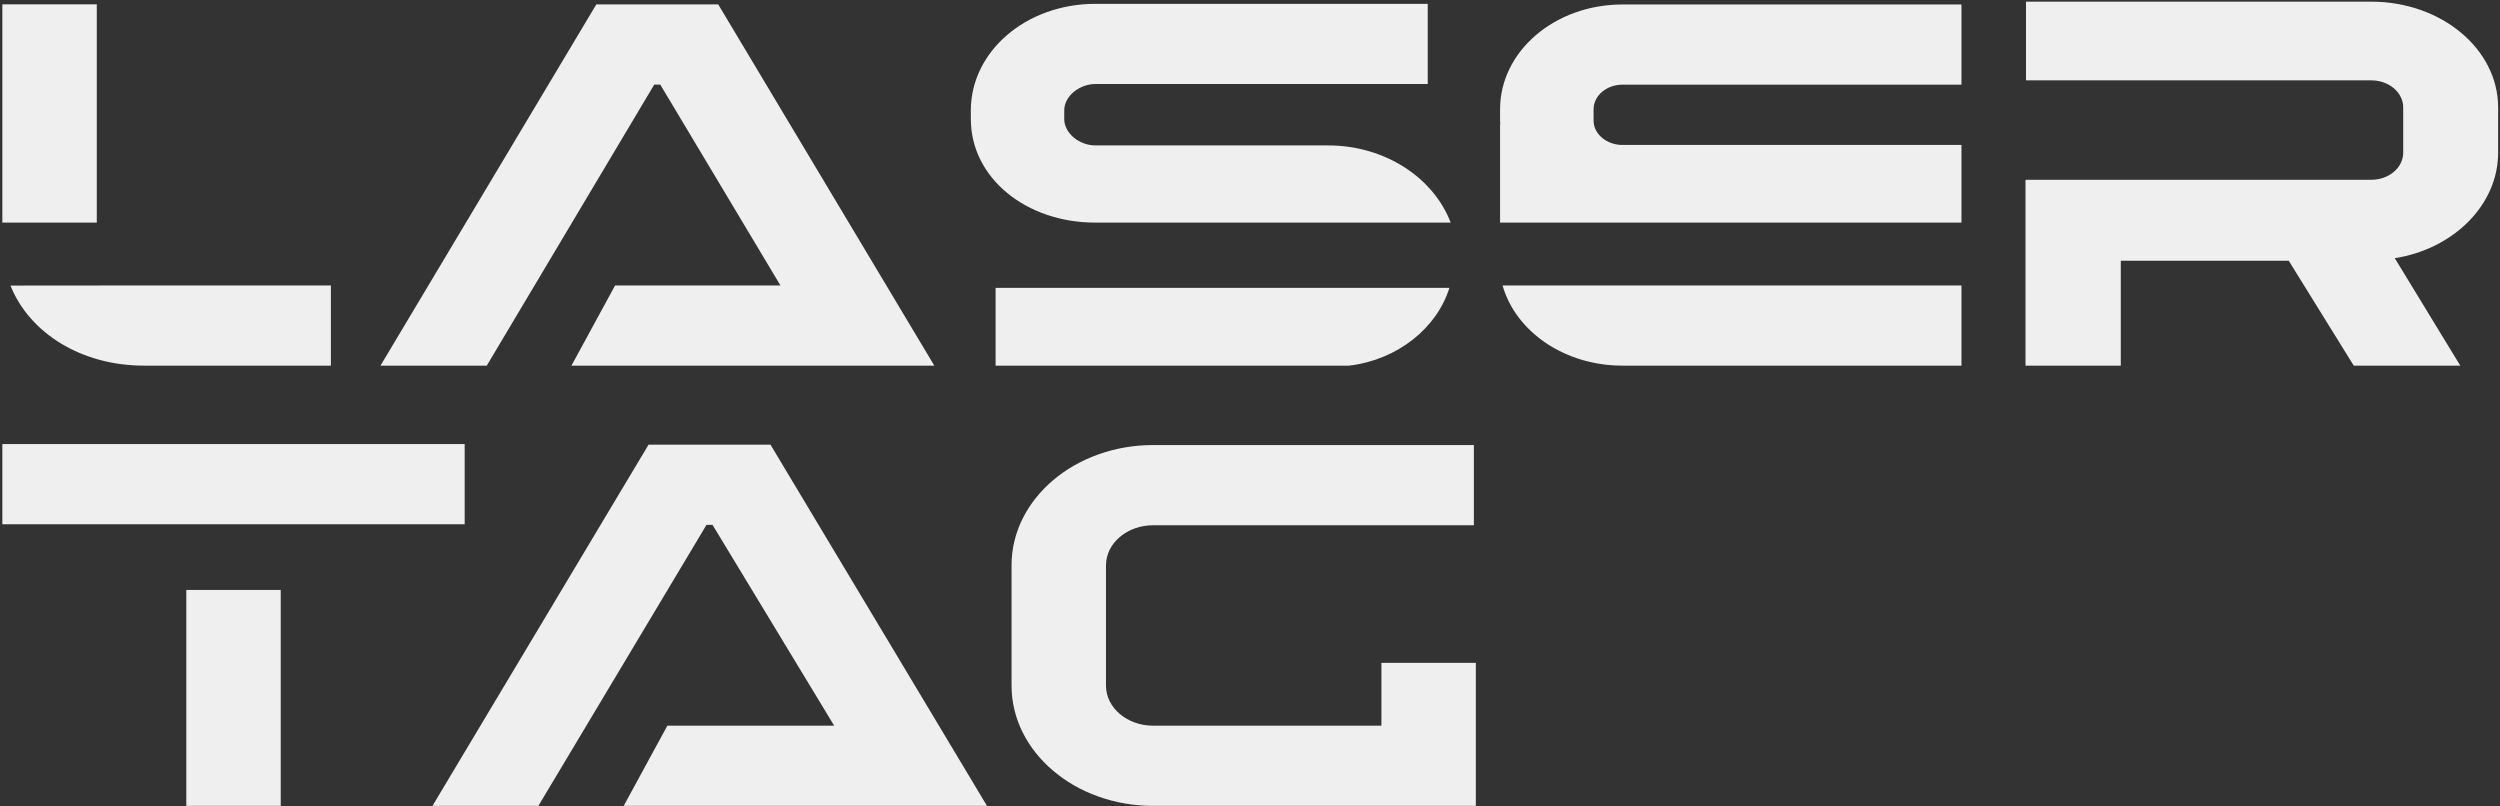 <?xml version="1.0"?><svg 
 xmlns="http://www.w3.org/2000/svg"
 xmlns:xlink="http://www.w3.org/1999/xlink"
 width="1039px" height="335px">
<rect width="100%" height="100%" fill="#333333" stroke="none"/>
<path fill-rule="evenodd"  fill="rgb(239, 239, 239)"
 d="M995.27,107.304 L1022.497,151.960 L978.221,151.960 L951.196,108.36 L881.40,108.36 L881.40,151.960 L841.801,151.960 L841.801,74.712 L985.518,74.712 C992.843,74.712 998.777,69.667 998.777,63.443 L998.777,44.656 C998.777,38.437 992.843,33.398 985.518,33.398 L842.0,33.398 L842.0,0.69 L985.518,0.69 C1014.515,0.69 1038.22,20.29 1038.22,44.656 L1038.22,63.443 C1038.22,85.320 1019.483,103.508 995.27,107.304 ZM674.326,151.960 C650.150,151.960 629.882,137.752 624.466,118.631 L674.326,118.631 L740.300,118.631 L744.248,118.631 L815.180,118.631 L815.180,151.960 L740.300,151.960 L674.326,151.960 ZM623.43,51.984 C623.62,51.328 623.43,50.678 623.43,50.16 L623.43,45.413 C623.43,21.360 646.10,1.860 674.326,1.860 L740.300,1.860 L815.180,1.860 L815.180,35.183 L740.300,35.183 L674.326,35.183 C667.682,35.183 662.292,39.762 662.292,45.413 L662.292,50.16 C662.292,55.667 667.682,60.246 674.326,60.246 L740.300,60.246 L815.180,60.246 L815.180,92.509 L623.43,92.509 L623.43,51.984 ZM479.269,334.930 C446.765,334.930 420.400,312.548 420.400,284.939 L420.400,234.954 C420.400,207.344 446.765,184.962 479.269,184.962 L561.30,184.962 L612.543,184.962 L612.543,218.292 L561.30,218.292 L479.269,218.292 C468.438,218.292 459.645,225.746 459.645,234.954 L459.645,284.939 C459.645,294.146 468.438,301.601 479.269,301.601 L561.30,301.601 L574.115,301.601 L574.115,275.479 L613.357,275.479 L613.357,334.930 L561.30,334.930 L479.269,334.930 ZM560.727,151.960 L413.772,151.960 L413.772,119.646 L522.315,119.646 L551.937,119.646 L602.368,119.646 C597.195,136.264 580.938,149.53 560.727,151.960 ZM455.205,60.434 L503.571,60.434 L551.937,60.434 C575.763,60.434 595.844,73.987 602.90,92.515 L551.937,92.515 L522.315,92.515 L503.571,92.515 L455.205,92.515 C426.402,92.515 403.48,73.924 403.48,49.461 L403.48,45.885 C403.48,21.422 426.402,1.595 455.205,1.595 L593.370,1.595 L593.370,34.919 L455.205,34.919 C448.75,34.919 442.296,39.838 442.296,45.885 L442.296,49.461 C442.296,55.522 448.75,60.434 455.205,60.434 ZM255.632,118.631 L324.352,118.631 L274.414,35.165 L271.902,35.165 L202.30,151.960 L158.13,151.960 L247.824,1.835 L298.498,1.835 L388.303,151.960 L237.488,151.960 L255.632,118.631 ZM4.348,118.687 L59.844,118.637 L137.514,118.637 L137.514,151.960 L59.844,151.960 C34.236,151.960 12.446,138.80 4.348,118.687 ZM0.977,1.797 L14.56,1.797 L40.220,1.797 L40.220,92.509 L0.977,92.509 L0.977,1.797 ZM193.114,217.875 L150.164,217.875 L116.668,217.875 L77.429,217.875 L42.183,217.875 L0.977,217.875 L0.977,184.559 L193.114,184.559 L193.114,217.875 ZM116.668,334.930 L77.429,334.930 L77.429,245.19 L116.668,245.19 L116.668,334.930 ZM320.214,184.804 L410.20,334.930 L259.205,334.930 L277.349,301.601 L346.69,301.601 L296.131,218.134 L293.618,218.134 L223.747,334.930 L179.730,334.930 L269.541,184.804 L320.214,184.804 Z"/>
</svg>